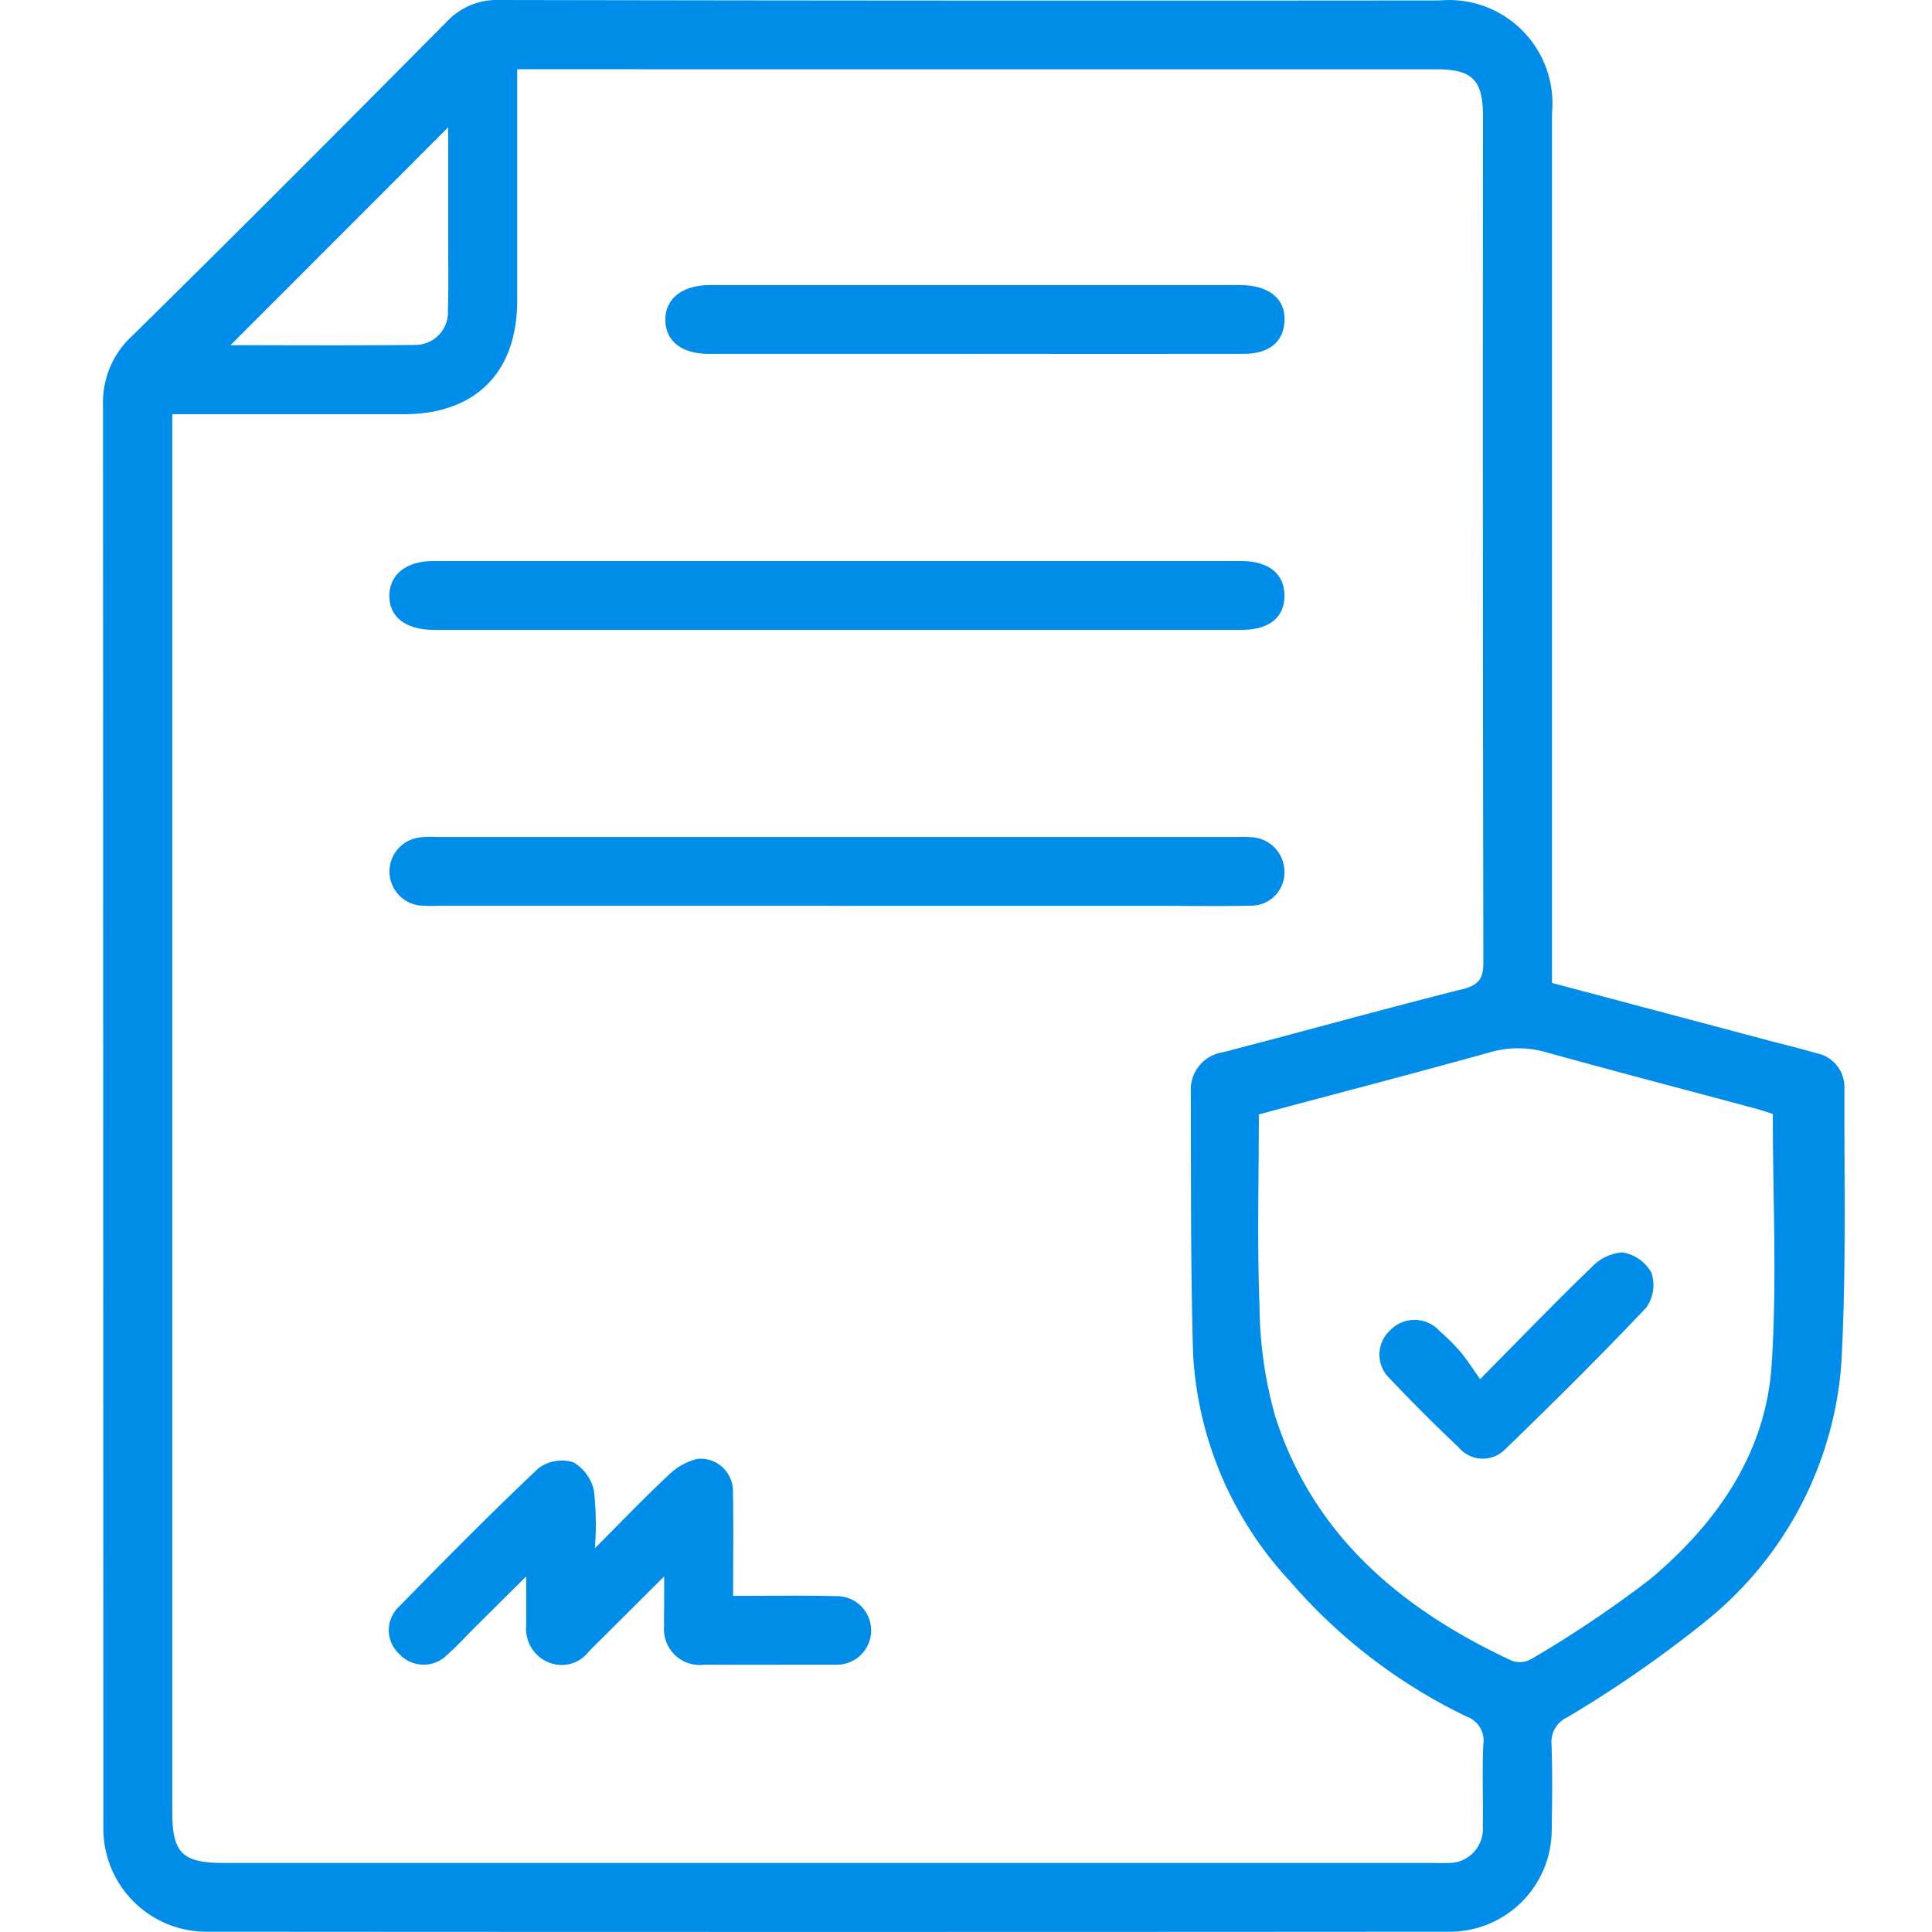<svg xmlns="http://www.w3.org/2000/svg" xmlns:xlink="http://www.w3.org/1999/xlink" id="icon-motivit-hipaa" width="75" height="75" viewBox="0 0 75 75"><defs><clipPath id="clip-path"><rect id="Rectangle_378" data-name="Rectangle 378" width="75" height="75" fill="none"></rect></clipPath></defs><g id="Group_341" data-name="Group 341" clip-path="url(#clip-path)"><g id="Group_343" data-name="Group 343" transform="translate(4)"><path id="Path_1017" data-name="Path 1017" d="M56.249,38.158,64.5,40.35c.672.178,1.347.342,2.014.536A1.338,1.338,0,0,1,67.6,42.2c-.012,3.6.078,7.2-.123,10.788a14.186,14.186,0,0,1-5.247,9.936,46.113,46.113,0,0,1-5.4,3.748,1.042,1.042,0,0,0-.6,1.038c.039,1.114.025,2.231.007,3.347a3.96,3.96,0,0,1-3.955,3.932q-24.143.017-48.286,0a4,4,0,0,1-3.983-4.01Q.007,43.367,0,15.752A3.506,3.506,0,0,1,1.14,13.03C5.24,9,9.292,4.929,13.338.849A2.668,2.668,0,0,1,15.4,0Q33.648.035,51.891.017a4.016,4.016,0,0,1,4.357,4.377q0,16.486,0,32.972v.792M2.687,16.079v1.266q0,26.488,0,52.976c0,1.621.386,2,2.025,2H51.662c.167,0,.335.007.5,0a1.324,1.324,0,0,0,1.4-1.421c.02-1.06-.028-2.122.02-3.179a.994.994,0,0,0-.652-1.087,21.135,21.135,0,0,1-6.853-5.251,14.063,14.063,0,0,1-3.761-8.813c-.1-3.4-.077-6.8-.089-10.208A1.466,1.466,0,0,1,43.5,40.844c3.093-.805,6.172-1.665,9.272-2.444.65-.163.814-.422.812-1.06q-.029-16.4-.014-32.807c0-1.432-.408-1.844-1.826-1.844H16.077c0,3.069,0,6.022,0,8.975,0,2.8-1.619,4.414-4.405,4.416-2.954,0-5.908,0-8.984,0m42.18,27.183c0,2.515-.07,5,.027,7.469a16.1,16.1,0,0,0,.616,4.274C47,59.641,50.437,62.489,54.7,64.475a.92.92,0,0,0,.754-.077,44.08,44.08,0,0,0,4.628-3.113c2.559-2.158,4.464-4.856,4.692-8.287.214-3.215.046-6.456.046-9.756-.179-.056-.436-.146-.7-.216-2.684-.72-5.372-1.423-8.05-2.163a3.931,3.931,0,0,0-2.2-.022c-2.966.828-5.947,1.6-9.012,2.422M13.4,4.941,4.948,13.4c2.3,0,4.721.017,7.141-.01a1.268,1.268,0,0,0,1.3-1.342c.027-.948.008-1.9.009-2.845,0-1.464,0-2.927,0-4.265" fill="#008dea"></path><path id="Path_1018" data-name="Path 1018" d="M83.769,132.782q-7.822,0-15.644,0c-1.106,0-1.752-.508-1.733-1.352.018-.807.665-1.32,1.7-1.32q15.686,0,31.371,0c1.063,0,1.668.49,1.678,1.329s-.578,1.341-1.644,1.342q-7.864,0-15.728,0" transform="translate(-55.278 -108.33)" fill="#008dea"></path><path id="Path_1019" data-name="Path 1019" d="M83.695,196.755H68.386c-.223,0-.447.012-.669-.005a1.329,1.329,0,0,1-.148-2.643,3,3,0,0,1,.667-.024h31.12a4.664,4.664,0,0,1,.585.011,1.348,1.348,0,0,1,1.235,1.344,1.289,1.289,0,0,1-1.336,1.31c-1.087.027-2.175.009-3.262.009H83.695" transform="translate(-55.314 -161.591)" fill="#008dea"></path><path id="Path_1020" data-name="Path 1020" d="M79.625,343.571c1.4,0,2.7-.024,4.006.009a1.331,1.331,0,1,1-.014,2.661c-.056,0-.111,0-.167,0-1.644,0-3.287.007-4.931,0a1.391,1.391,0,0,1-1.564-1.53c-.011-.278,0-.557,0-.836s0-.55,0-1.062l-2.282,2.276c-.217.216-.438.429-.65.65a1.322,1.322,0,0,1-1.581.4,1.4,1.4,0,0,1-.842-1.412c0-.556,0-1.112,0-1.914L69.62,344.78c-.355.354-.693.727-1.068,1.059a1.284,1.284,0,0,1-1.87-.005,1.254,1.254,0,0,1,0-1.865c1.772-1.813,3.555-3.617,5.4-5.358a1.526,1.526,0,0,1,1.344-.229,1.689,1.689,0,0,1,.805,1.107,11.873,11.873,0,0,1,.035,2.231c1.067-1.067,1.94-1.98,2.862-2.841a2.4,2.4,0,0,1,1.127-.629,1.261,1.261,0,0,1,1.371,1.338c.024,1.279.006,2.559.006,3.984" transform="translate(-55.173 -281.618)" fill="#008dea"></path><path id="Path_1021" data-name="Path 1021" d="M142.38,68.78q-5.144,0-10.288,0c-1.056,0-1.683-.484-1.7-1.3-.02-.834.649-1.372,1.731-1.372q10.288,0,20.576,0c1.146,0,1.8.551,1.727,1.445-.059.785-.616,1.224-1.589,1.225q-5.228.007-10.455,0" transform="translate(-108.564 -55.041)" fill="#008dea"></path><path id="Path_1022" data-name="Path 1022" d="M299.958,295.363c1.574-1.59,2.921-2.989,4.319-4.336a1.832,1.832,0,0,1,1.207-.583,1.586,1.586,0,0,1,1.123.788,1.52,1.52,0,0,1-.2,1.354c-1.778,1.879-3.616,3.7-5.475,5.5a1.221,1.221,0,0,1-1.805-.07c-.909-.861-1.8-1.744-2.657-2.656a1.276,1.276,0,0,1-.023-1.874,1.311,1.311,0,0,1,1.937.011,7.909,7.909,0,0,1,.825.826c.25.3.455.629.743,1.035" transform="translate(-246.499 -241.826)" fill="#008dea"></path></g></g></svg>